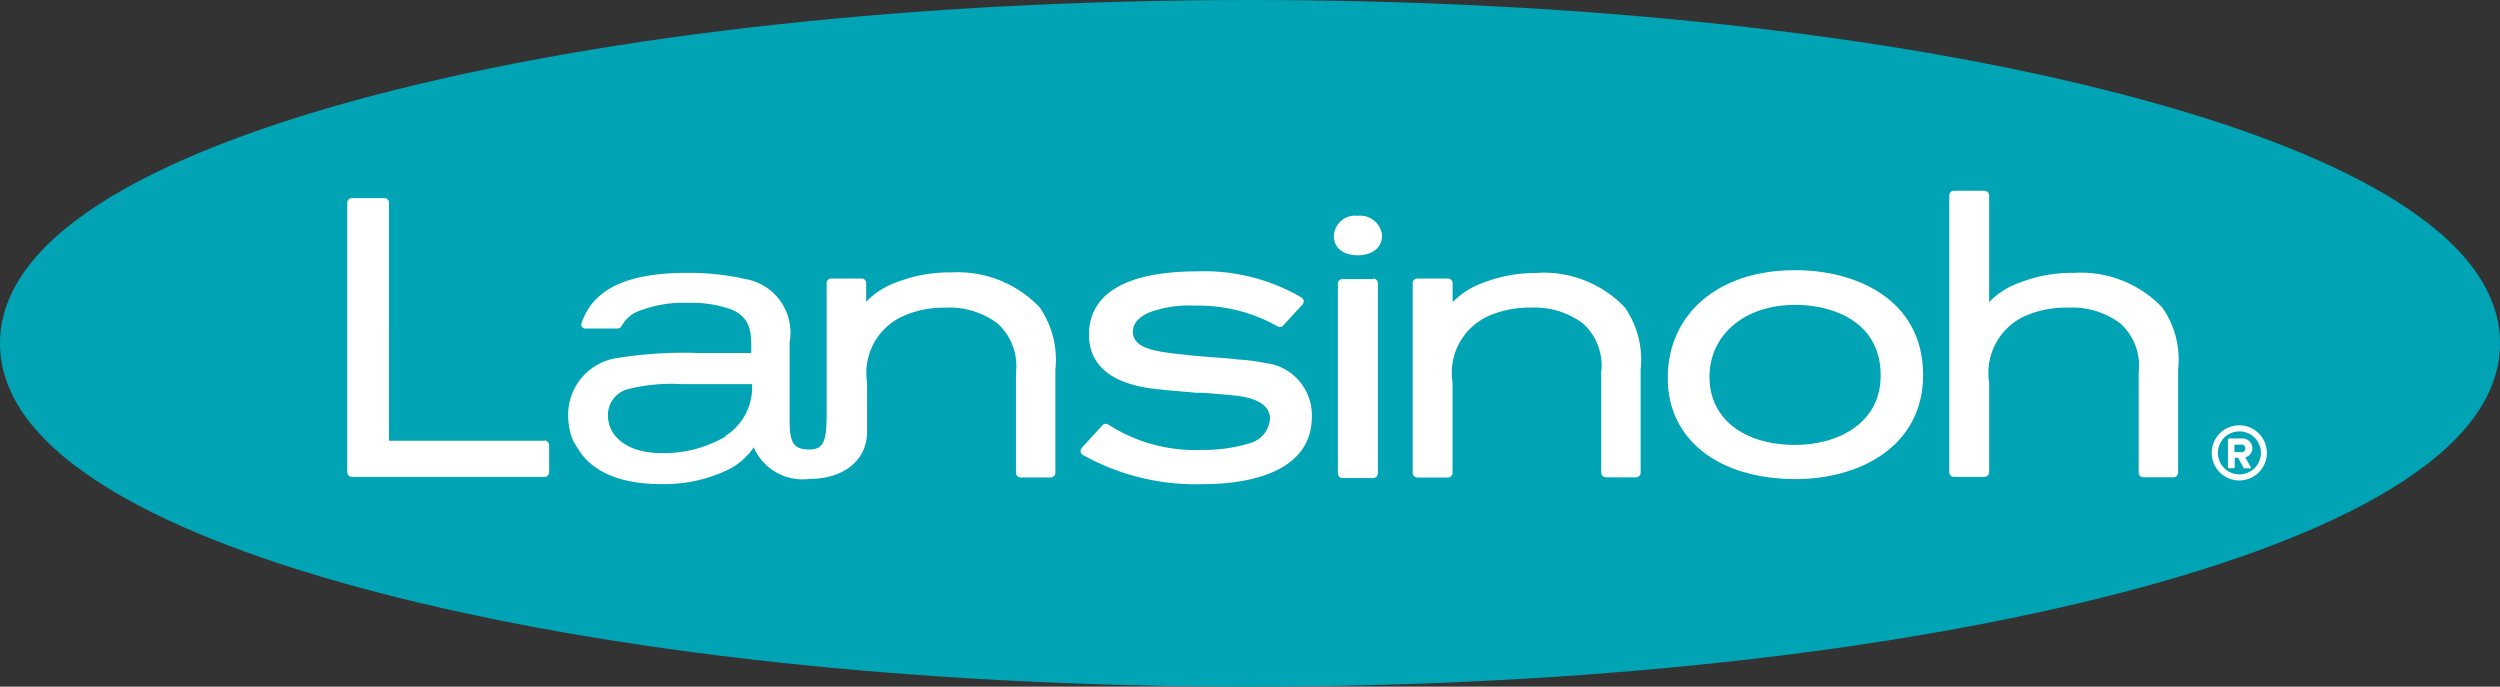 <svg id="lansinoh-codmqext_ls" xmlns="http://www.w3.org/2000/svg" width="97.895" height="26.889" viewBox="0 0 97.895 26.889">
  <rect x="0" y="0" width="97.895" height="26.889" fill="#333333" stroke="none"/>
  <path id="Tracé_3135" data-name="Tracé 3135" d="M19.012,12.145C12.305,13.9,4.3,17.015,4.3,21.874s8.005,7.98,14.712,9.734c9.149,2.4,21.3,3.71,34.23,3.71s25.081-1.313,34.24-3.71c6.712-1.754,14.713-4.869,14.713-9.734s-8-7.975-14.713-9.729c-9.159-2.4-21.3-3.715-34.24-3.715s-25.071,1.318-34.23,3.715" transform="translate(-4.3 -8.43)" fill="#00a4b5"/>
  <path id="Tracé_3136" data-name="Tracé 3136" d="M47.25,45.69" transform="translate(-25.974 -27.233)" fill="#fff"/>
  <path id="Tracé_3137" data-name="Tracé 3137" d="M180.215,44.21a1.08,1.08,0,1,1,1.075-1.08,1.08,1.08,0,0,1-1.075,1.08Zm0-1.922a.842.842,0,1,0,.842.842A.842.842,0,0,0,180.215,42.288Zm.228,1.02.218.381v.045h-.248a.045.045,0,0,1-.04-.03l-.208-.381h-.134V43.7a.035.035,0,0,1-.035.03h-.2a.03.03,0,0,1-.03-.03V42.6a.035.035,0,0,1,.03-.035h.545a.381.381,0,0,1,.381.381.376.376,0,0,1-.282.362Zm-.163-.5h-.258V43.1h.258c.119,0,.168-.054.168-.144a.153.153,0,0,0-.168-.154Z" transform="translate(-92.524 -25.396)" fill="#fff"/>
  <path id="Tracé_3138" data-name="Tracé 3138" d="M40.79,33.913c.426.7,1.338,1.377,3.279,1.377a5.825,5.825,0,0,0,2.606-.57,2.616,2.616,0,0,0,.991-.872,2.085,2.085,0,0,0,2.18,1.238c1.328,0,2.259-.713,2.259-1.848V31.312a2.433,2.433,0,0,1,1.422-2.606,3.918,3.918,0,0,1,1.63-.327A3.155,3.155,0,0,1,57.217,29a2.25,2.25,0,0,1,.718,1.927v3.918a.183.183,0,0,0,.178.183H59.3a.183.183,0,0,0,.178-.183V30.807a3.617,3.617,0,0,0-.609-2.432A4.42,4.42,0,0,0,55.4,27a5.677,5.677,0,0,0-2.13.381,3.146,3.146,0,0,0-1.2.763v-.723a.178.178,0,0,0-.178-.183H50.7a.178.178,0,0,0-.178.183v5.112c0,1.03-.1,1.4-.674,1.4-.748,0-.778-.406-.778-1.407V29.737a2.126,2.126,0,0,0-1.724-2.477,9.972,9.972,0,0,0-2.313-.243c-3.032,0-3.79,1.1-4.1,1.937a.183.183,0,0,0,0,.168.178.178,0,0,0,.149.074h1.248a.188.188,0,0,0,.159-.089,1.3,1.3,0,0,1,.783-.634,4.815,4.815,0,0,1,1.833-.282,4.592,4.592,0,0,1,1.694.263c.783.337.783.941.768,1.7H45.482a16.239,16.239,0,0,0-3.309.223A2.244,2.244,0,0,0,40.4,32.625a2.591,2.591,0,0,0,.193.966h0m-1.11,0h-6.1V24.273a.178.178,0,0,0-.183-.183H31.933a.178.178,0,0,0-.183.183V34.825a.183.183,0,0,0,.183.183h7.544a.183.183,0,0,0,.178-.183v-1.05a.2.2,0,0,0-.178-.2Zm7.084-.168a4.83,4.83,0,0,1-2.477.654c-1.486,0-2.135-.738-2.135-1.486a1.055,1.055,0,0,1,.768-1.016,6.994,6.994,0,0,1,2.145-.2H47.6A2.249,2.249,0,0,1,46.561,33.4ZM71.924,27.26h-1.2a.183.183,0,0,0-.183.178v7.431a.188.188,0,0,0,.183.183h1.2a.188.188,0,0,0,.183-.183v-7.45a.183.183,0,0,0-.193-.178Zm6.44-.238a5.662,5.662,0,0,0-2.13.381,3.086,3.086,0,0,0-1.2.763v-.748a.178.178,0,0,0-.183-.178H73.653a.178.178,0,0,0-.183.178v7.431a.183.183,0,0,0,.183.183h1.194a.183.183,0,0,0,.183-.183V31.312A2.442,2.442,0,0,1,76.452,28.7a3.963,3.963,0,0,1,1.664-.322A3.141,3.141,0,0,1,80.138,29a2.209,2.209,0,0,1,.713,1.917v3.923a.188.188,0,0,0,.183.183h1.184a.183.183,0,0,0,.178-.183V30.807a3.588,3.588,0,0,0-.614-2.432,4.384,4.384,0,0,0-3.453-1.357Zm-10.5,3.562a7.029,7.029,0,0,0-1.219-.173c-.322-.04-.644-.064-.991-.089-.406-.03-.837-.064-1.268-.119-1.065-.109-1.872-.248-1.872-.887,0-.441.451-.679.718-.778A4.523,4.523,0,0,1,64.94,28.3a6.311,6.311,0,0,1,3.23.807.163.163,0,0,0,.094.03.178.178,0,0,0,.134-.059l.758-.822a.188.188,0,0,0,.045-.144.218.218,0,0,0-.079-.129,7.564,7.564,0,0,0-4.072-1.025c-2.784,0-4.255.862-4.255,2.477,0,1.892,2.165,2.09,2.868,2.155.218.03.768.069,1.352.124h.277c.6.05,1.224.1,1.432.134.768.124,1.159.421,1.159.887a1.085,1.085,0,0,1-.837.966,6.187,6.187,0,0,1-1.848.248,6.266,6.266,0,0,1-3.646-.991.208.208,0,0,0-.1-.03.178.178,0,0,0-.134.059l-.807.882a.193.193,0,0,0-.045.144.173.173,0,0,0,.079.129A9.075,9.075,0,0,0,65.3,35.29c1.268,0,4.221-.258,4.221-2.64a2.056,2.056,0,0,0-1.694-2.086Z" transform="translate(-18.152 -16.332)" fill="#fff"/>
  <path id="Tracé_3139" data-name="Tracé 3139" d="M141.153,29.79h-.069c-2.972,0-4.954,1.714-4.954,4.216,0,2.417,1.981,3.963,5.018,3.963,2.477,0,4.983-1.263,4.983-4.087C146.117,30.885,143.442,29.79,141.153,29.79Zm-.025,6.841c-2.041,0-3.364-1.045-3.364-2.665s1.342-2.809,3.329-2.819h.045c1.536,0,3.329.718,3.329,2.744.02,1.892-1.679,2.739-3.339,2.739Z" transform="translate(-70.825 -19.209)" fill="#fff"/>
  <path id="Tracé_3140" data-name="Tracé 3140" d="M163.269,26.725a5.637,5.637,0,0,0-2.125.381,3.051,3.051,0,0,0-1.2.763V23.688a.183.183,0,0,0-.183-.178h-1.2a.178.178,0,0,0-.178.178V34.532a.183.183,0,0,0,.178.183h1.2a.188.188,0,0,0,.183-.183V31.02a2.445,2.445,0,0,1,1.417-2.611,3.963,3.963,0,0,1,1.664-.322,3.141,3.141,0,0,1,2.056.619,2.227,2.227,0,0,1,.718,1.917v3.923a.183.183,0,0,0,.178.183h1.184a.183.183,0,0,0,.183-.183V30.515a3.566,3.566,0,0,0-.619-2.432A4.4,4.4,0,0,0,163.269,26.725Z" transform="translate(-82.053 -16.04)" fill="#fff"/>
  <path id="Tracé_3141" data-name="Tracé 3141" d="M110.676,25.49h0a.828.828,0,0,0-.936.793c0,.471.372.753.946.753.471,0,.941-.238.941-.773A.858.858,0,0,0,110.676,25.49Z" transform="translate(-57.508 -17.039)" fill="#fff"/>
</svg>
